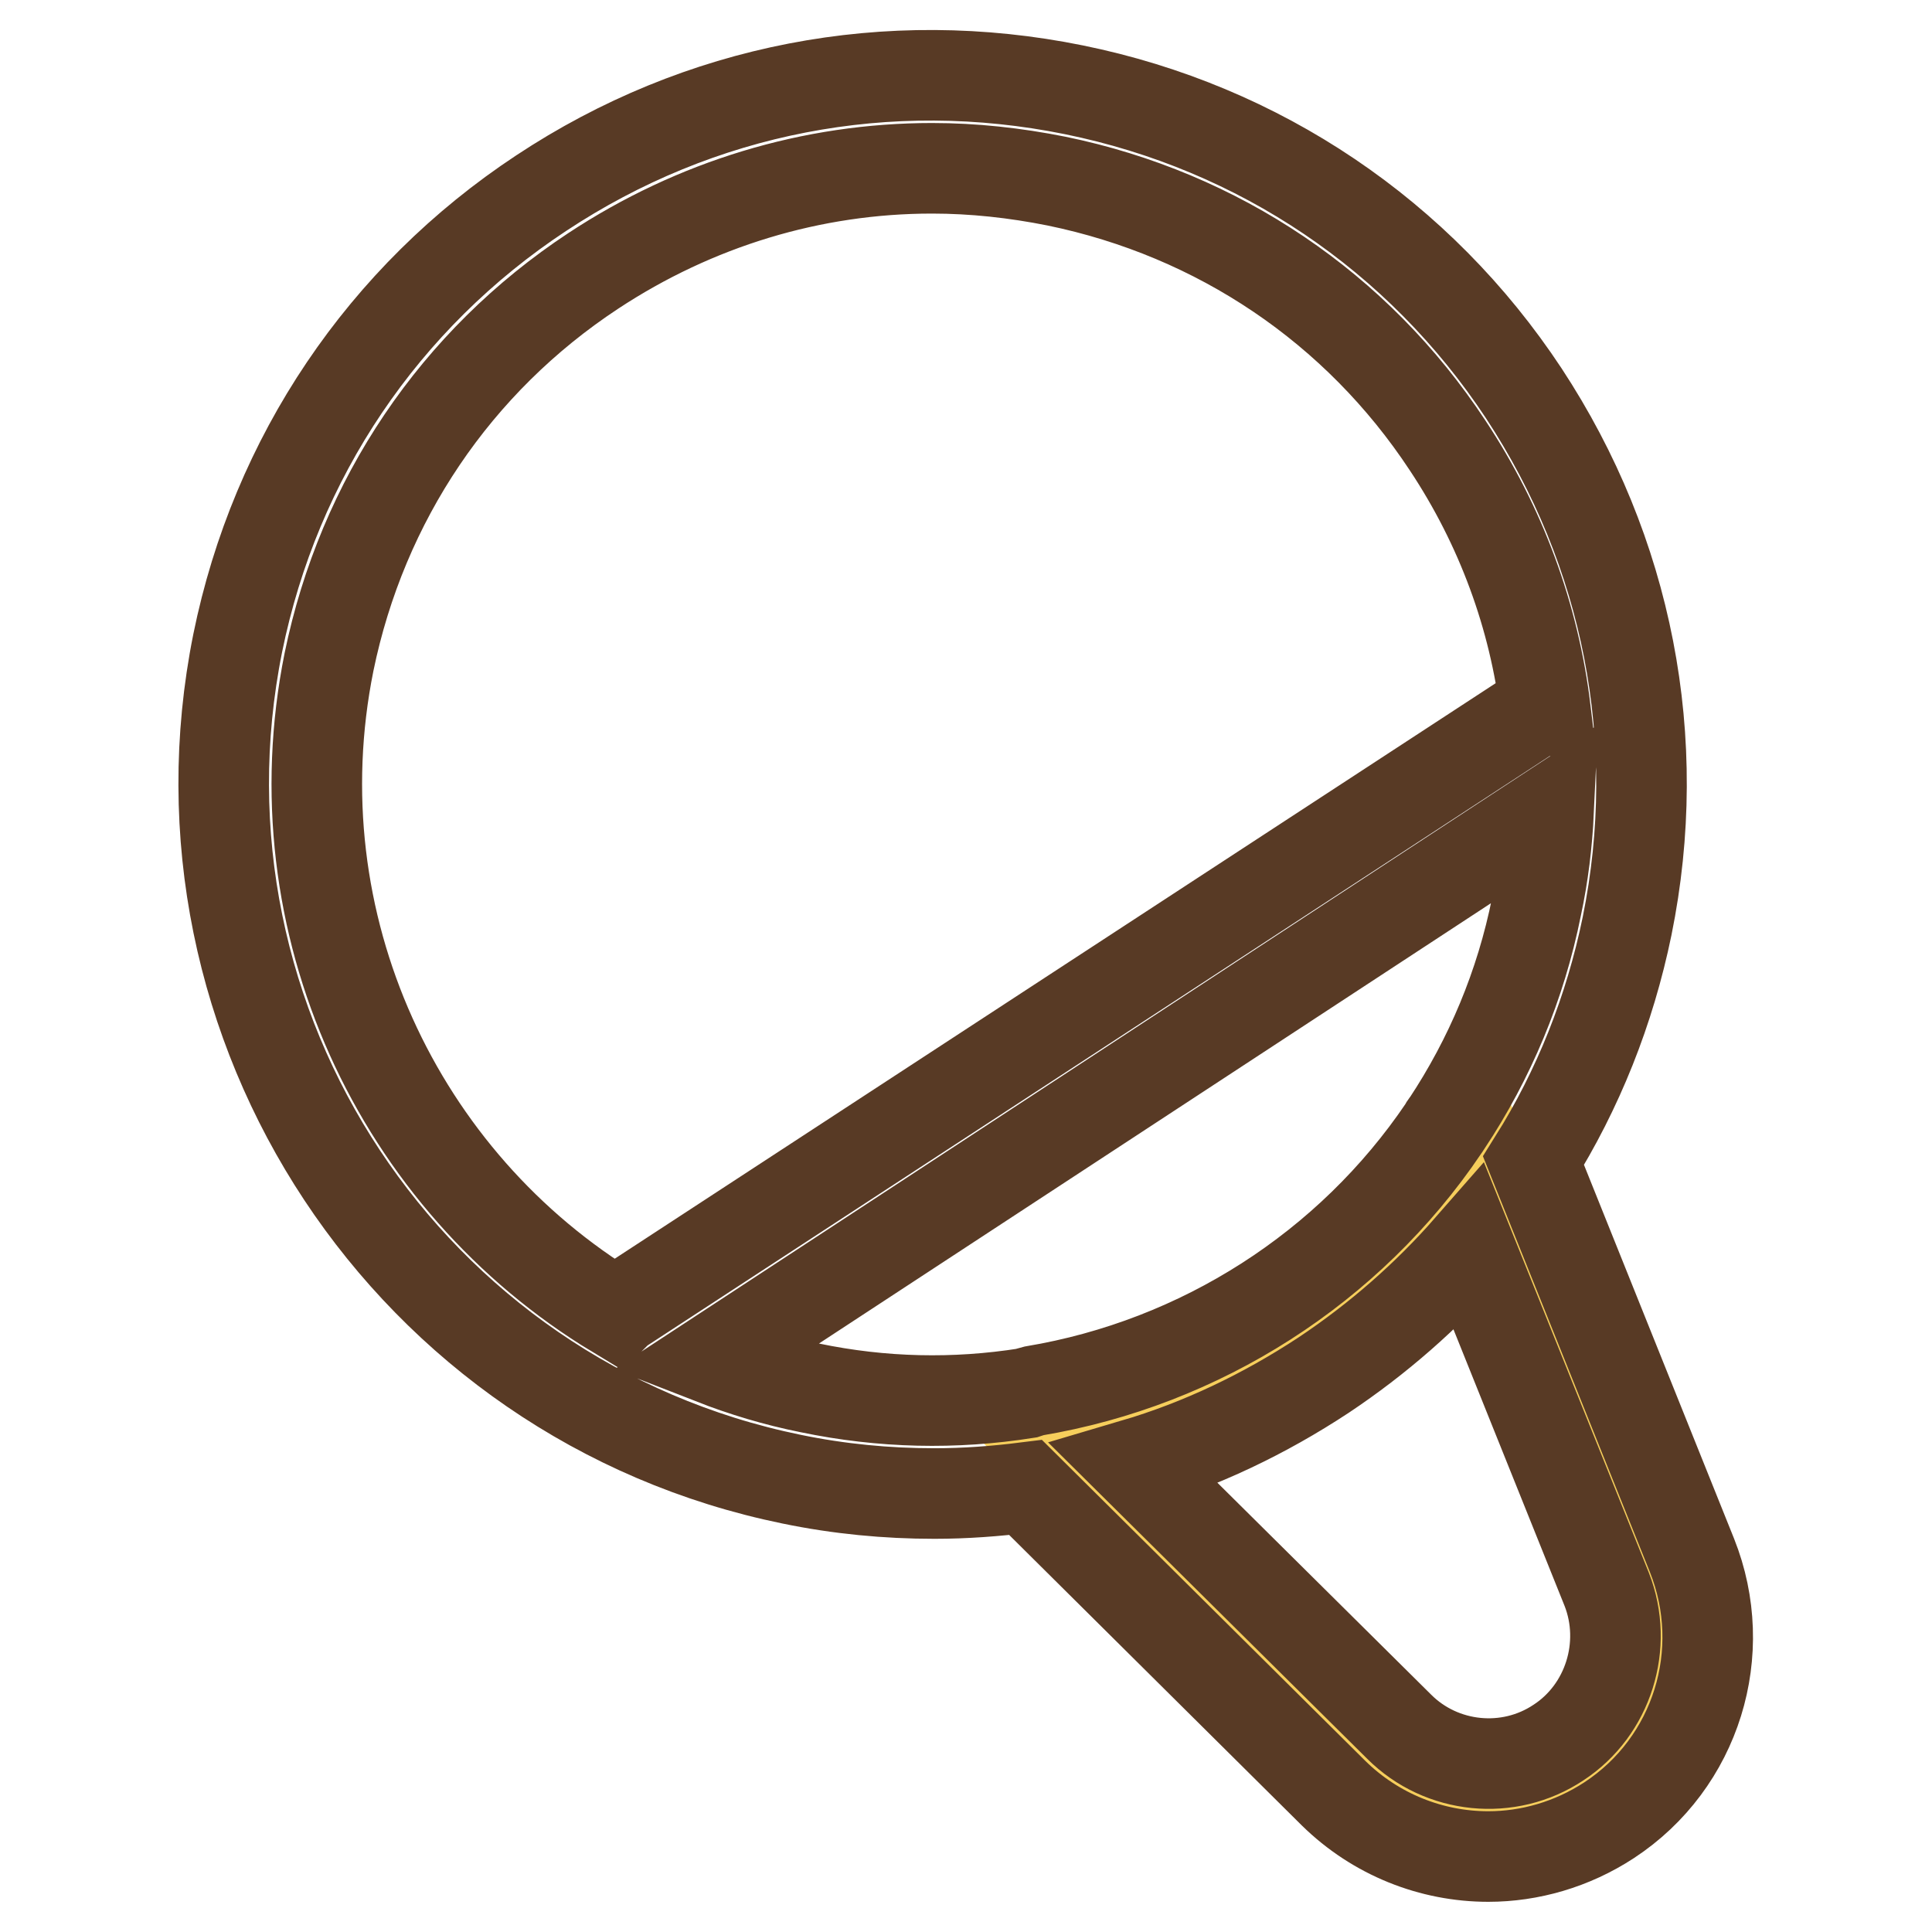 <?xml version="1.0" encoding="utf-8"?>
<!-- Svg Vector Icons : http://www.onlinewebfonts.com/icon -->
<!DOCTYPE svg PUBLIC "-//W3C//DTD SVG 1.1//EN" "http://www.w3.org/Graphics/SVG/1.1/DTD/svg11.dtd">
<svg version="1.1" xmlns="http://www.w3.org/2000/svg" xmlns:xlink="http://www.w3.org/1999/xlink" x="0px" y="0px" viewBox="0 0 256 256" enable-background="new 0 0 256 256" xml:space="preserve">
<g> <path stroke-width="12" fill-opacity="0" stroke="#f6ce5c"  d="M196.4,153c-13.4,19.9-34.6,33.5-58.4,37.4l43.1,42.8c7.7,7.6,19.7,8.8,28.8,2.8c9.1-6,12.7-17.6,8.7-27.7 L196.4,153z"/> <path stroke-width="12" fill-opacity="0" stroke="#583a25"  d="M224.2,206.1l-21-52.3c5.9-9.4,10.1-19.9,12.4-31.1c5-24.6,0.1-49.6-13.7-70.6 c-13.8-20.9-35-35.2-59.6-40.2c-24.6-5-49.6-0.2-70.6,13.7c-20.9,13.8-35.2,35-40.2,59.6C21.3,135.9,54.1,185.6,104.9,196 c6.3,1.3,12.6,1.9,18.9,1.9c4.1,0,8.1-0.3,12.1-0.8l40.8,40.5c5.6,5.5,13,8.4,20.5,8.4c5.5,0,11.1-1.6,16-4.8 C224.8,233.6,229.3,218.9,224.2,206.1z M43.6,87.7C48,66.3,60.4,47.9,78.6,35.9c13.5-8.9,29-13.6,44.9-13.6c5.5,0,11,0.6,16.5,1.7 c21.4,4.4,39.8,16.8,51.8,35c7.1,10.7,11.5,22.7,13,35.2c-1,0.1-1.9,0.4-2.8,1L82.3,173.4c-0.3,0.2-0.5,0.4-0.7,0.6 C52.8,156.6,36.6,122.4,43.6,87.7z M107.3,183.9c-4.5-0.9-8.8-2.2-12.9-3.8l110.8-72.6c-0.2,4.2-0.7,8.4-1.6,12.6 c-2.1,10.5-6.2,20.2-11.9,28.8c-0.2,0.2-0.3,0.4-0.4,0.6c-12.5,18.5-32.2,31.1-54.3,34.8c-0.4,0.1-0.7,0.2-1,0.3 C126.5,186.1,116.9,185.9,107.3,183.9z M206.5,230.9c-6.6,4.4-15.5,3.5-21.1-2.1L150.3,194c8.8-2.6,17.2-6.6,25.1-11.8 c7.2-4.8,13.7-10.5,19.3-16.9l18.2,45.3C215.8,218,213.1,226.6,206.5,230.9z"/></g>
</svg>